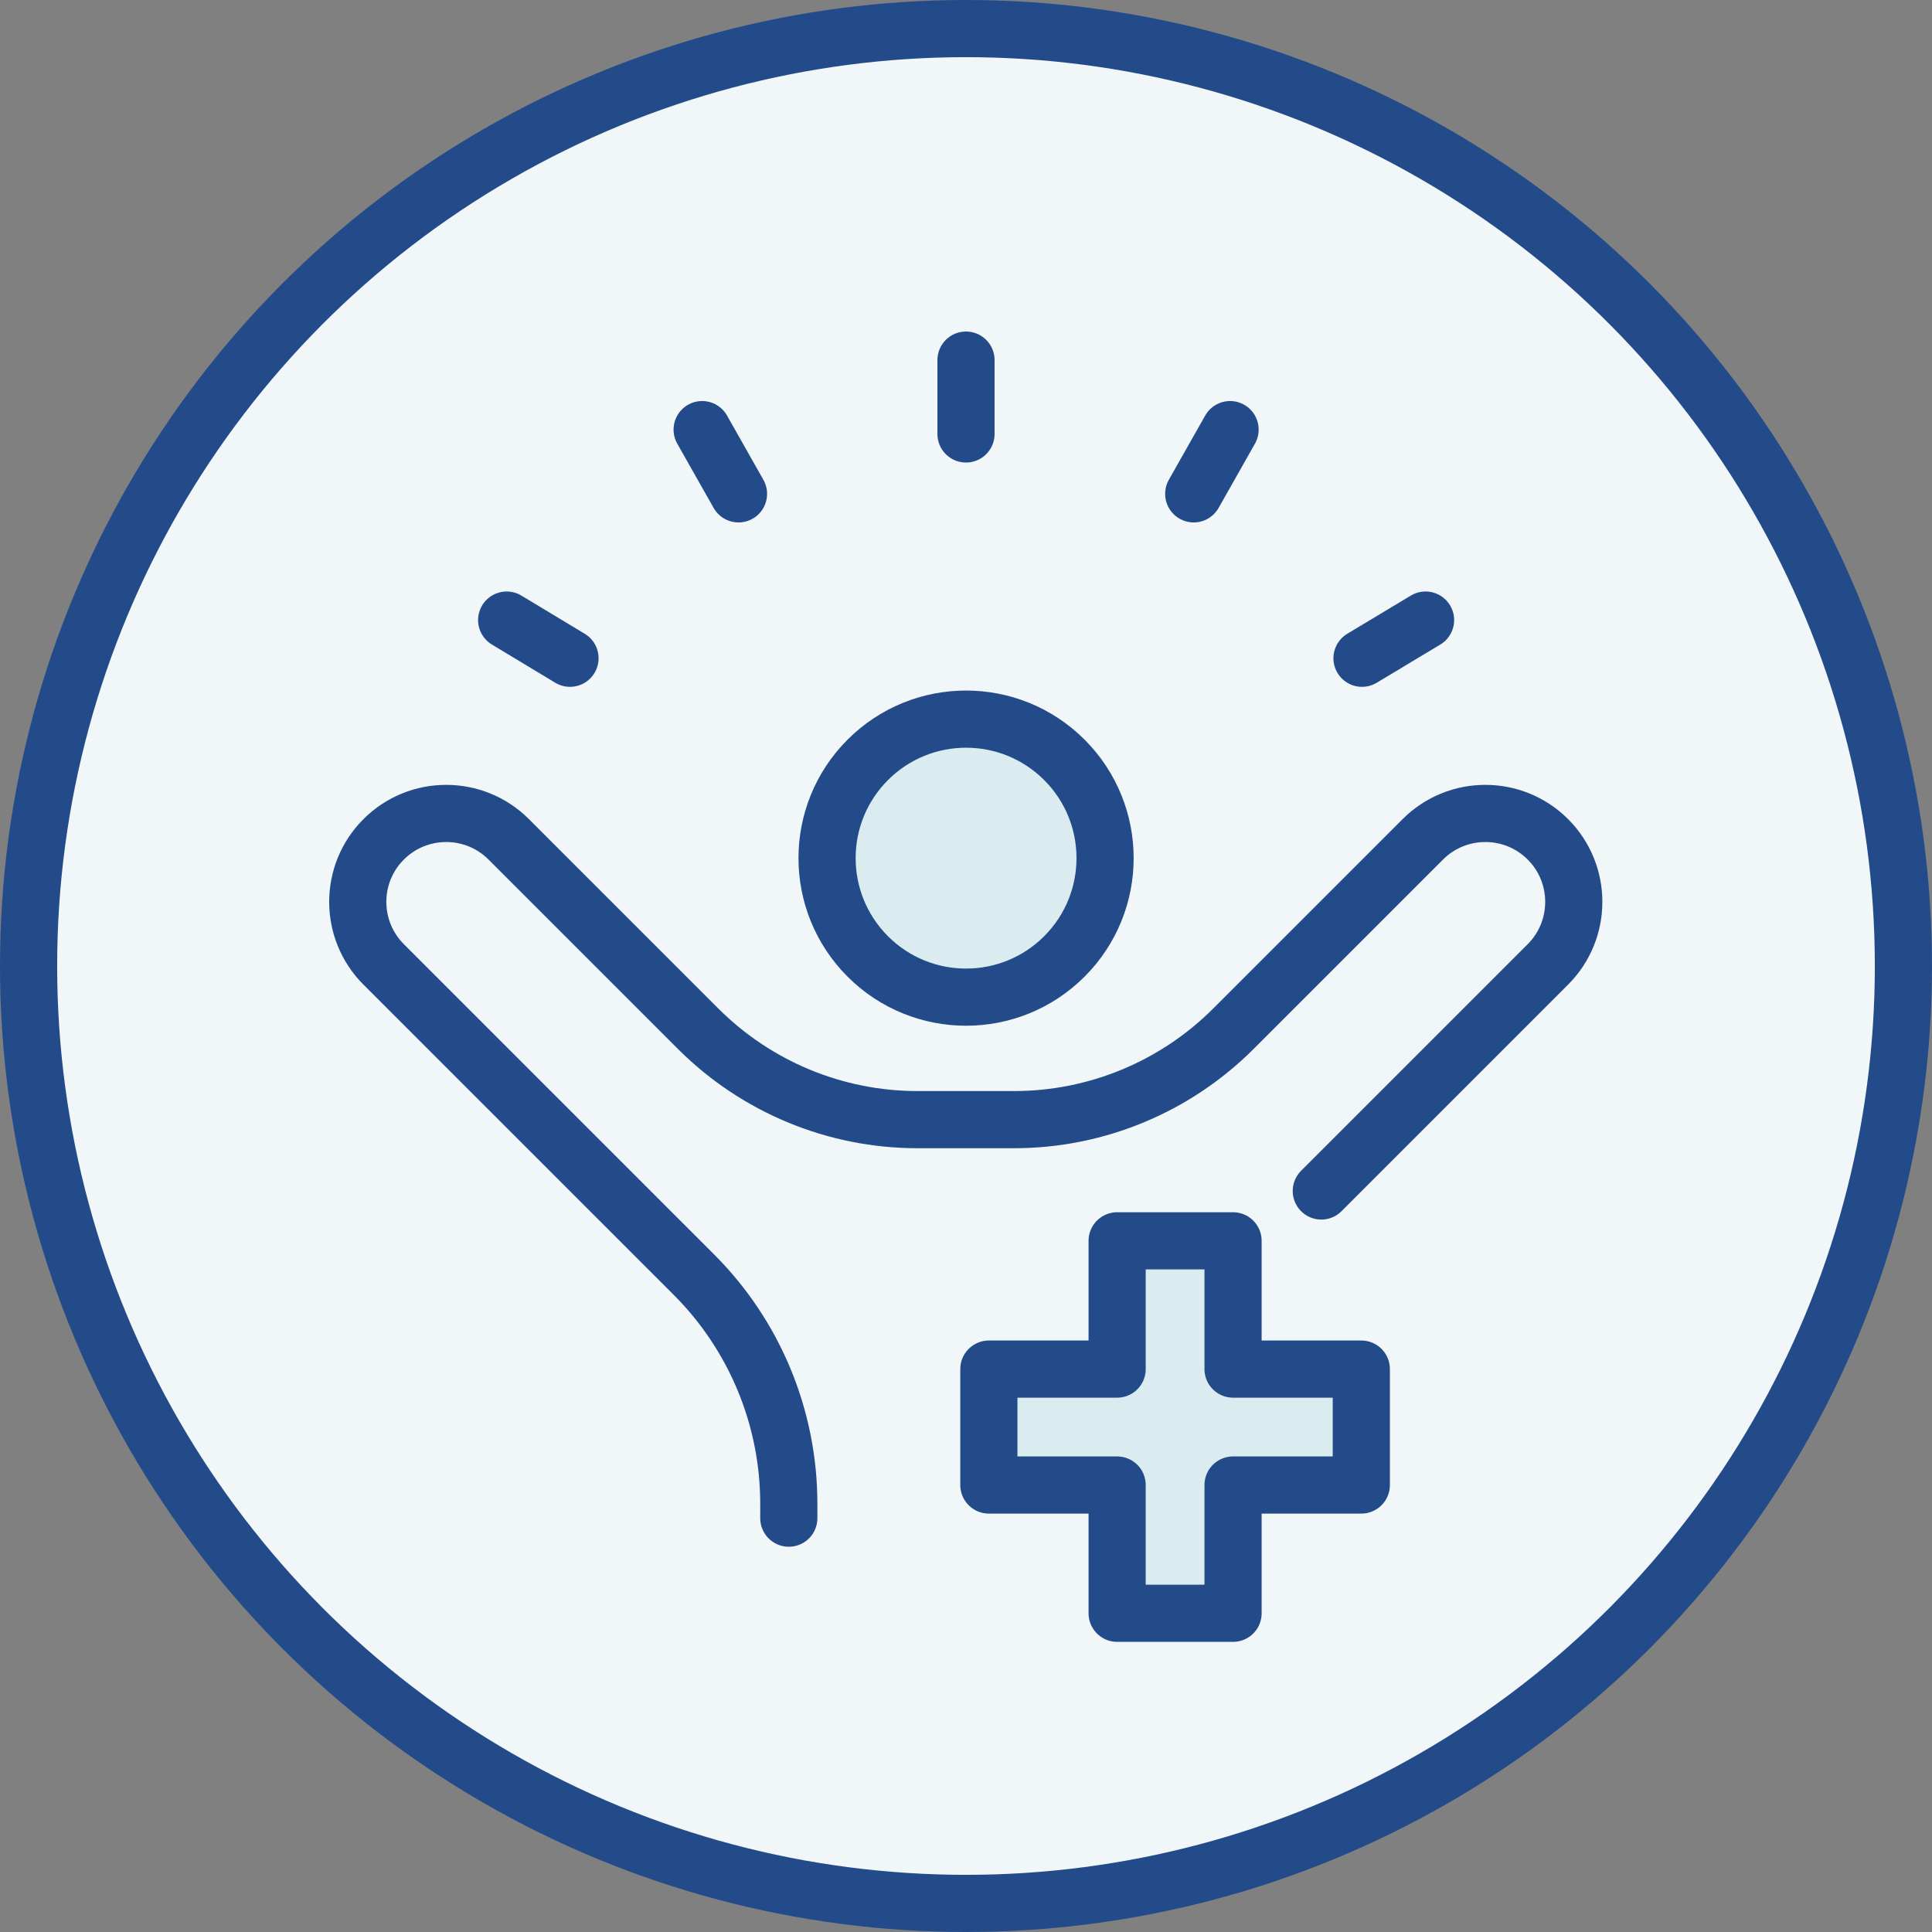 <svg viewBox="0 0 84.5 84.5" version="1.1" xmlns="http://www.w3.org/2000/svg" id="Layer_1">
  
  <rect x="0" y="0" width="84.5" height="84.5" fill="#808080" stroke="none"/>
  
  <defs>
    <style>
      .st0 {
        fill: none;
      }

      .st0, .st1, .st2 {
        stroke: #234b8a;
        stroke-linecap: round;
        stroke-linejoin: round;
        stroke-width: 2.5px;
      }

      .st1 {
        fill: #daecf0;
      }

      .st2 {
        fill: #f1f6f8;
      }
    </style>
  </defs>
  <circle r="41" cy="42.25" cx="42.25" class="st2"></circle>
  <g>
    <path d="M57.79,52.09l9.91-9.91c1.51-1.51,1.51-3.96,0-5.47h0c-1.51-1.51-3.96-1.51-5.47,0l-8.28,8.28c-2.55,2.55-6,3.98-9.6,3.98h-4.22c-3.6,0-7.05-1.43-9.6-3.98l-8.28-8.28c-1.51-1.51-3.96-1.51-5.47,0h0c-1.51,1.51-1.51,3.96,0,5.47l13.57,13.57c2.66,2.66,4.15,6.26,4.15,10.02v.63" class="st0"></path>
    <circle transform="translate(-14.16 40.87) rotate(-45)" r="6.08" cy="37.53" cx="42.25" class="st1"></circle>
    <line y2="18.98" x2="42.25" y1="15.75" x1="42.25" class="st0"></line>
    <line y2="21.6" x2="52.21" y1="18.79" x1="53.8" class="st0"></line>
    <line y2="28.79" x2="59.57" y1="27.12" x1="62.35" class="st0"></line>
    <line y2="21.6" x2="32.3" y1="18.79" x1="30.71" class="st0"></line>
    <line y2="28.79" x2="24.93" y1="27.12" x1="22.16" class="st0"></line>
    <polygon points="59.54 59.88 53.93 59.88 53.93 54.27 48.86 54.27 48.86 59.88 43.25 59.88 43.25 64.95 48.86 64.95 48.86 70.56 53.93 70.56 53.93 64.95 59.54 64.95 59.54 59.88" class="st1"></polygon>
  </g>
</svg>